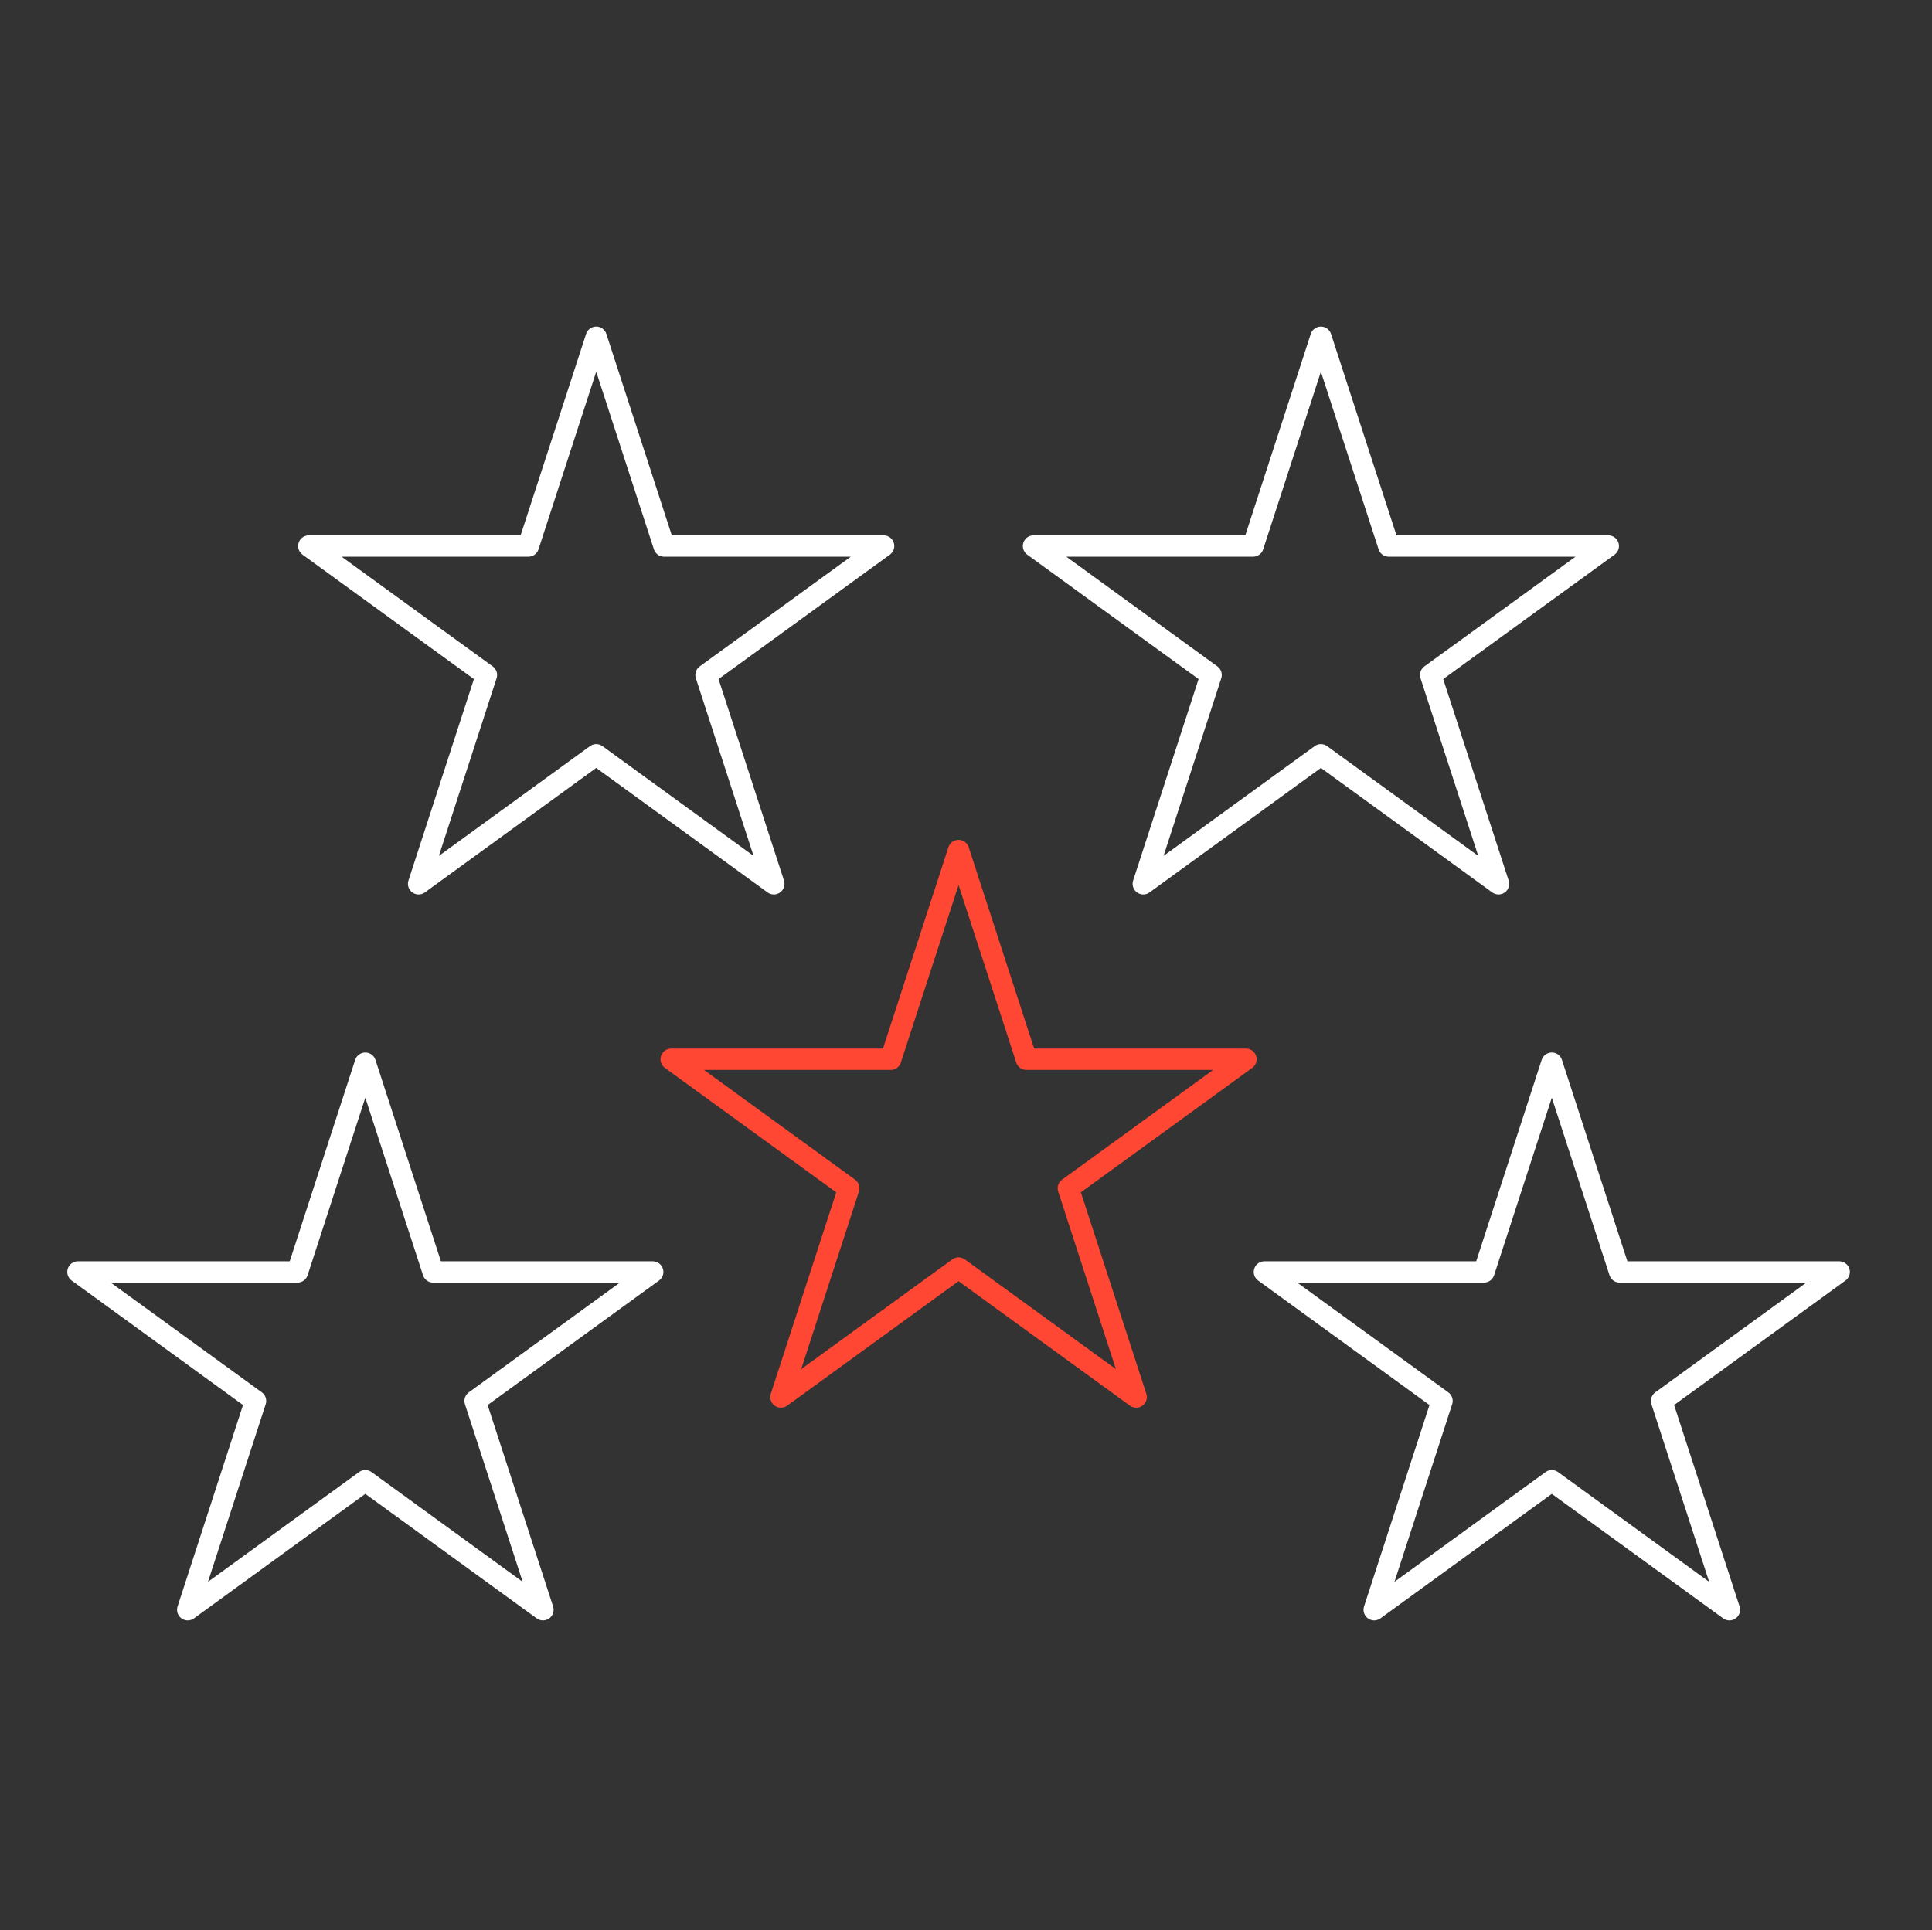 <?xml version="1.0" encoding="UTF-8"?>
<svg width="90.07px" height="90px" viewBox="0 0 90.07 90" version="1.1" xmlns="http://www.w3.org/2000/svg" xmlns:xlink="http://www.w3.org/1999/xlink">
    <rect x="0" y="0" width="90.07" height="90" fill="#333333" stroke="none"/>
    <g stroke="none" stroke-width="1" fill="none" fill-rule="evenodd">
        <g>
            <g>
                <g transform="translate(44, 0)" fill="#FFFFFF">
                    <path d="M1.259,83.887 L1.259,0.628 L1.259,83.887 Z"></path>
                </g>
                <g transform="translate(3, 15)" stroke-linecap="round" stroke-linejoin="round">
                    <polygon stroke="#FFFFFF" stroke-width="0.994" points="24.796 0.727 27.958 10.462 38.194 10.462 29.914 16.477 33.076 26.212 24.796 20.196 16.515 26.212 19.678 16.477 11.397 10.462 21.632 10.462"></polygon>
                    <polygon stroke="#FFFFFF" stroke-width="0.994" points="58.58 0.727 61.743 10.462 71.979 10.462 63.698 16.477 66.861 26.212 58.58 20.196 50.3 26.212 53.462 16.477 45.182 10.462 55.417 10.462"></polygon>
                    <polygon stroke="#FFFFFF" stroke-width="0.994" points="14.031 34.578 17.194 44.312 27.43 44.312 19.149 50.328 22.312 60.062 14.031 54.046 5.751 60.062 8.913 50.328 0.633 44.312 10.868 44.312"></polygon>
                    <polygon stroke="#FFFFFF" stroke-width="0.994" points="69.345 34.578 72.508 44.312 82.744 44.312 74.463 50.328 77.626 60.062 69.345 54.046 61.065 60.062 64.227 50.328 55.947 44.312 66.182 44.312"></polygon>
                    <polygon stroke="#FF4733" stroke-width="0.994" points="41.688 24.661 44.851 34.395 55.087 34.395 46.806 40.41 49.969 50.145 41.688 44.129 33.408 50.145 36.57 40.41 28.29 34.395 38.525 34.395"></polygon>
                </g>
            </g>
        </g>
    </g>
</svg>
